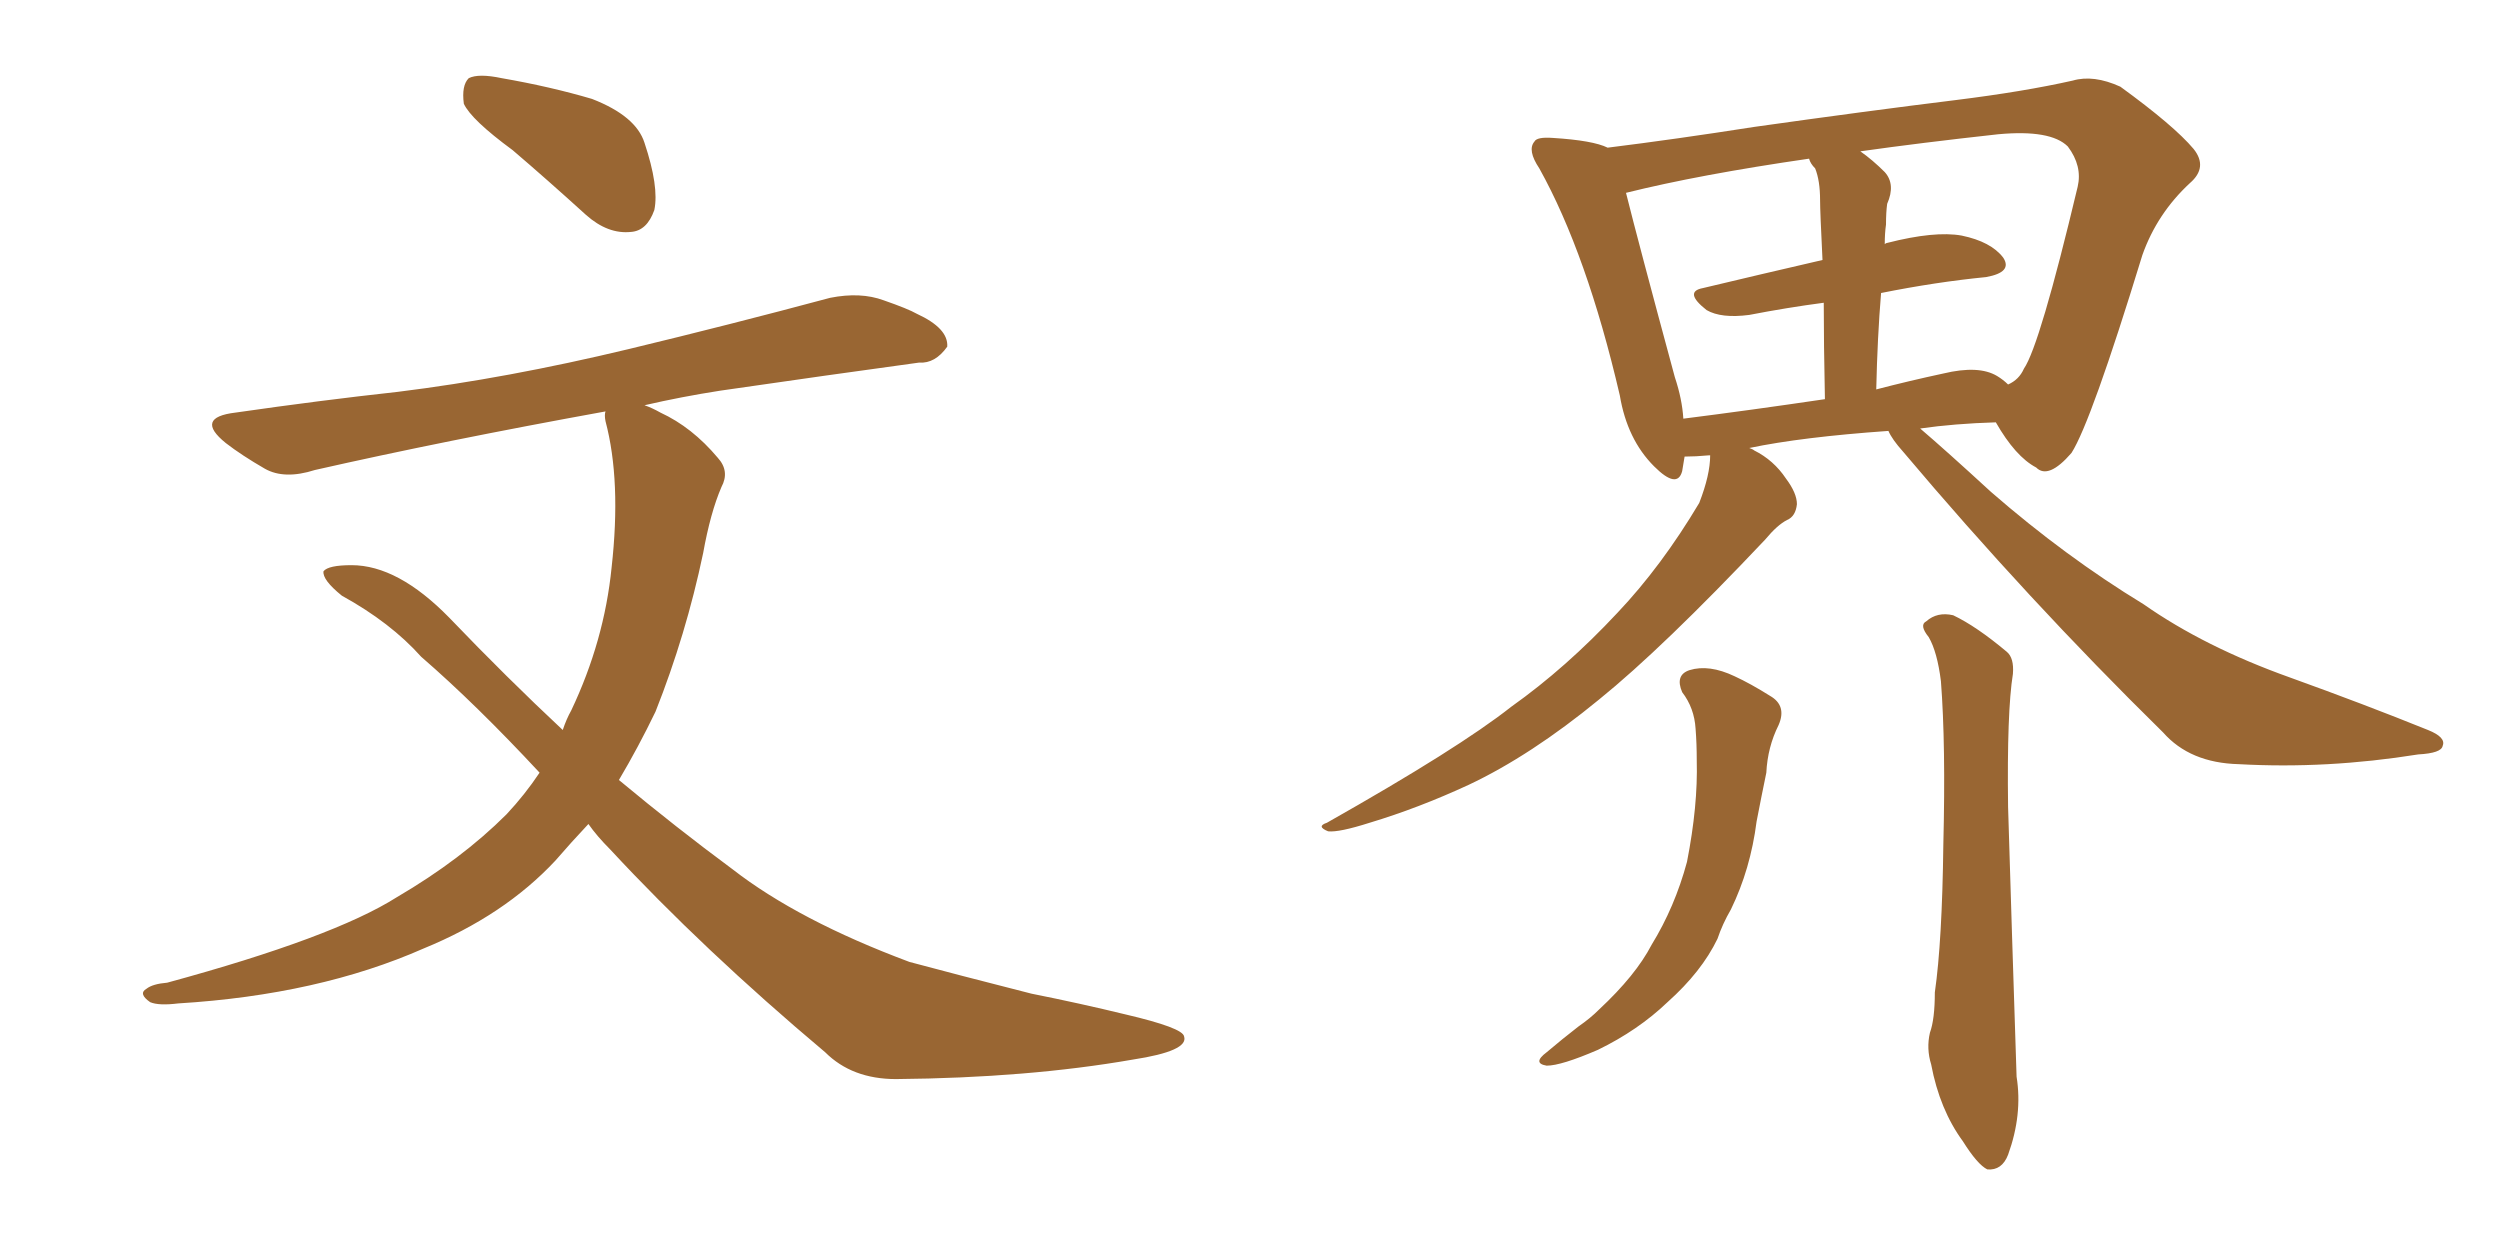 <svg xmlns="http://www.w3.org/2000/svg" xmlns:xlink="http://www.w3.org/1999/xlink" width="300" height="150"><path fill="#996633" padding="10" d="M61.52 18.02L61.52 18.02Q56.54 14.36 55.66 12.45L55.66 12.45Q55.37 10.25 56.25 9.38L56.25 9.38Q57.42 8.79 60.21 9.38L60.21 9.38Q66.06 10.40 71.04 11.87L71.04 11.87Q76.32 13.92 77.34 17.14L77.34 17.14Q79.10 22.41 78.52 25.20L78.52 25.20Q77.64 27.69 75.73 27.83L75.73 27.83Q72.95 28.13 70.31 25.78L70.31 25.78Q65.63 21.53 61.52 18.02ZM70.61 98.88L70.61 98.88L70.61 98.88Q68.55 101.07 66.65 103.27L66.65 103.27Q60.50 109.86 50.83 113.82L50.83 113.82Q38.23 119.38 21.39 120.41L21.39 120.41Q19.04 120.70 18.02 120.26L18.02 120.26Q16.55 119.24 17.58 118.65L17.58 118.65Q18.31 118.07 20.07 117.92L20.07 117.92Q39.99 112.50 47.61 107.67L47.61 107.67Q55.37 103.13 60.79 97.71L60.79 97.71Q62.99 95.36 64.75 92.72L64.75 92.72Q57.13 84.52 50.54 78.81L50.54 78.81Q46.88 74.71 41.02 71.48L41.02 71.48Q38.67 69.58 38.82 68.55L38.82 68.55Q39.40 67.82 42.19 67.82L42.19 67.82Q47.75 67.82 53.91 74.12L53.91 74.12Q60.79 81.30 67.53 87.60L67.53 87.60Q67.97 86.28 68.55 85.25L68.55 85.25Q72.51 76.90 73.39 68.12L73.39 68.12Q74.56 57.71 72.66 50.54L72.66 50.54Q72.51 49.80 72.66 49.37L72.66 49.37Q53.32 52.88 37.79 56.40L37.79 56.40Q34.13 57.57 31.79 56.25L31.79 56.25Q29.00 54.64 27.10 53.17L27.10 53.17Q23.29 50.10 28.27 49.51L28.27 49.51Q38.38 48.05 47.75 47.02L47.75 47.02Q60.79 45.41 75.44 41.89L75.44 41.89Q87.60 38.96 99.61 35.74L99.61 35.74Q103.27 35.01 106.05 36.04L106.05 36.04Q108.98 37.06 110.01 37.65L110.01 37.65Q113.82 39.40 113.67 41.60L113.67 41.60Q112.21 43.65 110.30 43.51L110.30 43.51Q99.61 44.97 86.43 46.88L86.43 46.88Q81.74 47.61 77.34 48.63L77.34 48.63Q78.22 48.93 79.25 49.51L79.25 49.51Q83.06 51.27 86.13 54.93L86.13 54.93Q87.60 56.54 86.57 58.45L86.57 58.45Q85.25 61.52 84.38 66.36L84.38 66.36Q82.32 76.17 78.66 85.40L78.66 85.40Q76.61 89.65 74.27 93.60L74.27 93.60Q81.15 99.32 87.89 104.30L87.89 104.30Q95.80 110.45 109.13 115.43L109.13 115.43Q114.55 116.89 123.78 119.24L123.78 119.24Q129.64 120.41 135.06 121.73L135.06 121.73Q141.94 123.34 142.09 124.37L142.09 124.37Q142.68 126.12 135.94 127.15L135.94 127.15Q123.34 129.35 107.52 129.49L107.52 129.49Q102.25 129.49 99.02 126.27L99.02 126.27Q84.38 113.96 73.24 101.95L73.24 101.95Q71.63 100.34 70.61 98.88ZM226.61 51.71L226.61 51.71Q216.21 52.44 209.91 53.76L209.91 53.76Q210.35 53.91 210.50 54.05L210.50 54.05Q212.84 55.22 214.31 57.42L214.31 57.42Q215.63 59.18 215.63 60.50L215.63 60.50Q215.48 61.96 214.45 62.40L214.45 62.40Q213.28 62.99 211.82 64.75L211.82 64.75Q199.51 77.78 191.89 83.94L191.89 83.94Q183.69 90.67 176.22 94.19L176.22 94.19Q170.21 96.97 164.36 98.73L164.36 98.73Q160.69 99.90 159.38 99.76L159.38 99.76Q157.91 99.17 159.23 98.73L159.23 98.73Q175.05 89.79 181.35 84.81L181.35 84.81Q187.94 80.13 194.09 73.54L194.09 73.54Q199.37 67.97 203.91 60.35L203.91 60.35Q205.22 56.98 205.22 54.64L205.22 54.64Q205.08 54.64 205.08 54.64L205.08 54.64Q203.47 54.79 202.15 54.79L202.15 54.79Q202.00 55.66 201.86 56.54L201.86 56.54Q201.27 58.74 198.49 55.96L198.49 55.96Q195.26 52.73 194.38 47.46L194.38 47.46Q190.43 30.47 184.72 20.21L184.72 20.21Q183.25 18.02 184.13 16.99L184.13 16.99Q184.42 16.41 186.33 16.55L186.33 16.55Q191.16 16.85 192.92 17.72L192.92 17.72Q201.12 16.70 210.50 15.23L210.50 15.23Q223.97 13.33 234.67 12.01L234.67 12.01Q242.87 10.99 248.73 9.67L248.73 9.67Q251.22 8.94 254.44 10.40L254.44 10.40Q260.89 15.09 263.23 17.87L263.23 17.87Q264.99 20.07 262.79 21.97L262.79 21.97Q258.84 25.63 257.08 30.62L257.08 30.62L257.08 30.62Q250.93 50.68 248.58 54.35L248.58 54.35Q245.80 57.57 244.34 56.10L244.34 56.10Q241.85 54.79 239.50 50.68L239.50 50.68Q234.52 50.83 230.42 51.42L230.42 51.42Q233.50 54.05 238.92 59.03L238.92 59.03Q247.85 66.80 257.23 72.51L257.23 72.51Q264.55 77.64 274.80 81.30L274.80 81.30Q283.74 84.52 291.36 87.60L291.36 87.60Q293.55 88.48 293.12 89.50L293.12 89.50Q292.97 90.38 290.19 90.53L290.19 90.53Q279.20 92.29 268.65 91.70L268.65 91.70Q262.79 91.55 259.57 87.89L259.57 87.89Q243.31 71.92 228.37 54.20L228.37 54.20Q227.05 52.73 226.61 51.71ZM239.65 45.12L239.65 45.12Q240.38 45.56 240.97 46.14L240.97 46.14Q242.29 45.56 242.87 44.24L242.87 44.24Q244.78 41.46 249.32 22.41L249.32 22.41Q249.90 19.92 248.14 17.58L248.14 17.58Q246.09 15.53 239.79 16.11L239.79 16.11Q230.42 17.14 223.24 18.16L223.24 18.16Q224.71 19.19 226.17 20.65L226.17 20.65Q227.49 22.12 226.46 24.46L226.46 24.46Q226.32 25.49 226.32 26.95L226.32 26.95Q226.17 27.98 226.17 29.30L226.17 29.30Q226.32 29.15 226.46 29.15L226.46 29.15Q232.18 27.69 235.40 28.27L235.40 28.27Q238.92 29.00 240.38 30.91L240.38 30.91Q241.55 32.67 238.33 33.25L238.33 33.25Q232.32 33.84 225.73 35.16L225.73 35.16Q225.29 40.43 225.15 46.73L225.15 46.73Q229.10 45.70 233.20 44.82L233.20 44.82Q237.45 43.80 239.65 45.12ZM202.00 50.24L202.00 50.24Q210.06 49.22 218.99 47.90L218.99 47.90Q218.85 41.16 218.85 36.33L218.85 36.33Q214.45 36.91 209.91 37.79L209.91 37.79Q206.54 38.23 204.79 37.21L204.79 37.21Q202.00 35.01 204.35 34.57L204.35 34.57Q211.08 32.96 218.70 31.20L218.70 31.20Q218.41 25.34 218.41 24.02L218.41 24.02Q218.41 21.68 217.82 20.21L217.82 20.21Q217.24 19.63 217.09 19.04L217.09 19.04Q203.91 20.95 195.12 23.14L195.12 23.14Q196.58 29.00 200.98 45.26L200.98 45.26Q201.86 47.90 202.00 50.24ZM201.86 83.06L201.86 83.06Q200.98 81.01 202.73 80.42L202.73 80.42Q205.08 79.69 208.15 81.15L208.15 81.15Q210.06 82.03 212.40 83.50L212.40 83.50Q214.45 84.67 213.43 87.01L213.43 87.01Q212.11 89.65 211.96 92.72L211.96 92.72Q211.38 95.51 210.79 98.58L210.79 98.58Q210.06 104.30 207.71 109.13L207.71 109.13Q206.69 110.89 206.10 112.65L206.10 112.65Q204.20 116.60 200.10 120.26L200.10 120.26Q196.58 123.63 191.75 125.98L191.75 125.98Q187.35 127.88 185.60 127.88L185.60 127.88Q183.84 127.59 185.60 126.27L185.60 126.27Q187.50 124.66 189.40 123.19L189.40 123.19Q190.87 122.17 191.89 121.14L191.89 121.14Q196.29 117.04 198.19 113.38L198.19 113.38Q200.98 108.84 202.44 103.42L202.44 103.42Q203.76 96.68 203.61 91.26L203.61 91.26Q203.61 89.21 203.47 87.45L203.47 87.45Q203.32 84.96 201.86 83.06ZM231.45 76.46L231.45 76.46L231.45 76.46Q230.27 75 231.15 74.56L231.15 74.56Q232.47 73.39 234.38 73.83L234.38 73.83Q237.16 75.15 240.82 78.22L240.82 78.22Q241.70 78.96 241.55 80.86L241.55 80.86Q240.82 85.40 240.97 96.83L240.97 96.83Q241.41 111.47 241.99 129.20L241.99 129.20Q242.72 133.74 240.97 138.57L240.97 138.57Q240.23 140.48 238.48 140.33L238.48 140.33Q237.30 139.75 235.55 136.96L235.55 136.96Q232.76 133.15 231.74 127.73L231.74 127.73Q231.15 125.83 231.59 123.93L231.59 123.93Q232.18 122.31 232.18 119.09L232.18 119.09Q233.06 112.94 233.20 101.37L233.20 101.37Q233.50 89.36 232.91 81.74L232.91 81.74Q232.47 78.22 231.45 76.46Z"/></svg>